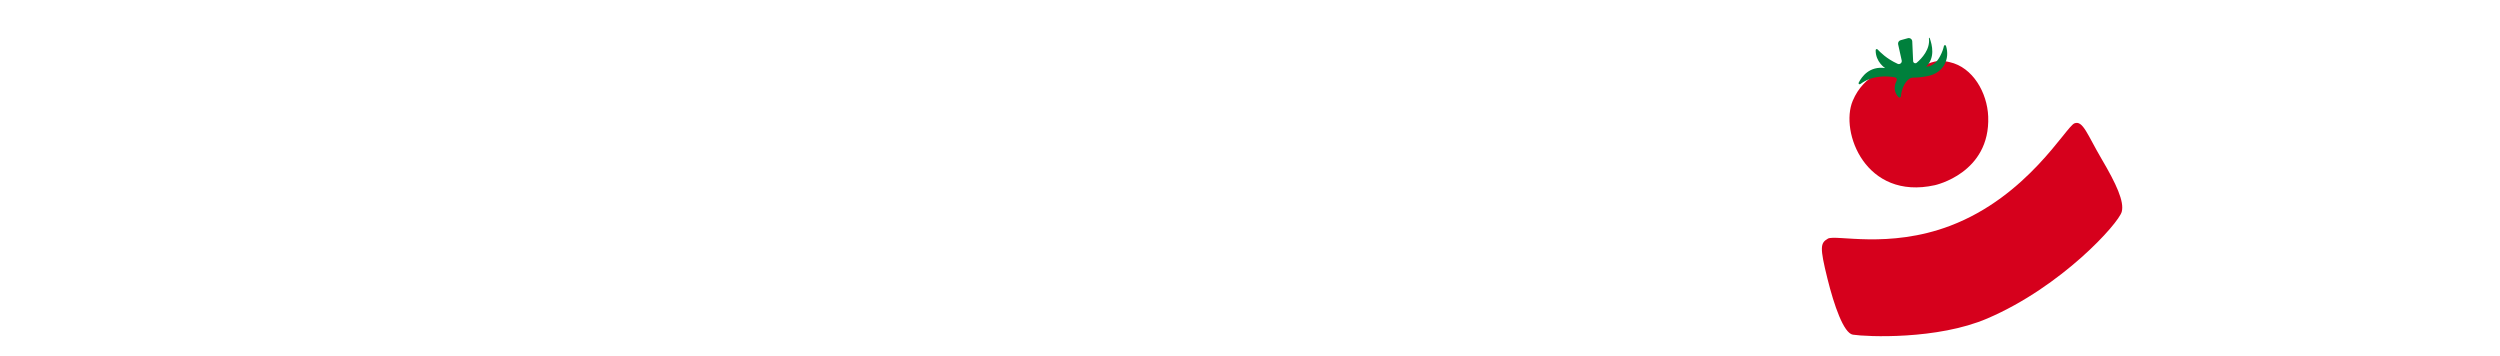 <?xml version="1.0" encoding="UTF-8"?>
<svg id="_レイヤー_1" data-name="レイヤー_1" xmlns="http://www.w3.org/2000/svg" version="1.1" viewBox="0 0 375 53.34">
  <!-- Generator: Adobe Illustrator 29.6.0, SVG Export Plug-In . SVG Version: 2.1.1 Build 207)  -->
  <defs>
    <style>
      .st0 {
        fill: #00803c;
      }

      .st1 {
        fill: #d6001c;
      }
    </style>
  </defs>
  <path class="st1" d="M274.17,35.8c1.15-.66,9.13,1.57,18.35-1.93,11.63-4.41,17.38-14.87,18.65-15.37s1.95,1.74,4.08,5.36c2.19,3.72,3.42,6.38,3.01,7.91-.48,1.75-8.98,11.21-20.16,16-7.5,3.22-18.11,2.75-20.17,2.43-1.38-.22-2.82-4.4-3.81-8.39-1.19-4.79-1.06-5.36.06-6.01Z"/>
  <path class="st1" d="M290.22,27.78s8.34-1.78,8.01-10.3c-.14-3.58-2.31-7.39-5.78-8.16-1.05-.24-2.08-.43-4.16.66-1.22.64-2.17.62-4.69.42-.33-.03-3.99.67-5.69,4.72-1.96,4.68,1.93,14.96,12.31,12.66Z"/>
  <path class="st0" d="M286.77,11.67c-.37,0-1.47.87-1.63,2.77-.01.18-.23.26-.36.13-.39-.41-.91-1.25-.3-2.44.12-.24.02-.48-.25-.53-1.07-.2-3.32-.38-5.18,1.01-.14.1-.33-.04-.25-.2.47-.93,1.63-2.53,3.97-2.2,0,0-1.44-.91-1.42-2.68,0-.15.18-.23.28-.12.44.44,1.3,1.37,3.01,2.16.32.15.68-.13.62-.48l-.54-2.44c-.06-.27.1-.54.37-.62l1.09-.3c.32-.09.65.15.66.48l.13,2.96c.01.27.33.42.54.24.75-.64,2.04-2,1.83-3.68,0-.07.09-.09.11-.03.39,1.06.84,2.99-.53,4.29,0,0,1.19.16,2.1-1.57.33-.62.49-1.15.57-1.52.03-.16.26-.18.31-.02.61,1.88-.29,4.1-2.84,4.55-.92.16-1.19.2-2.31.22Z"/>
</svg>